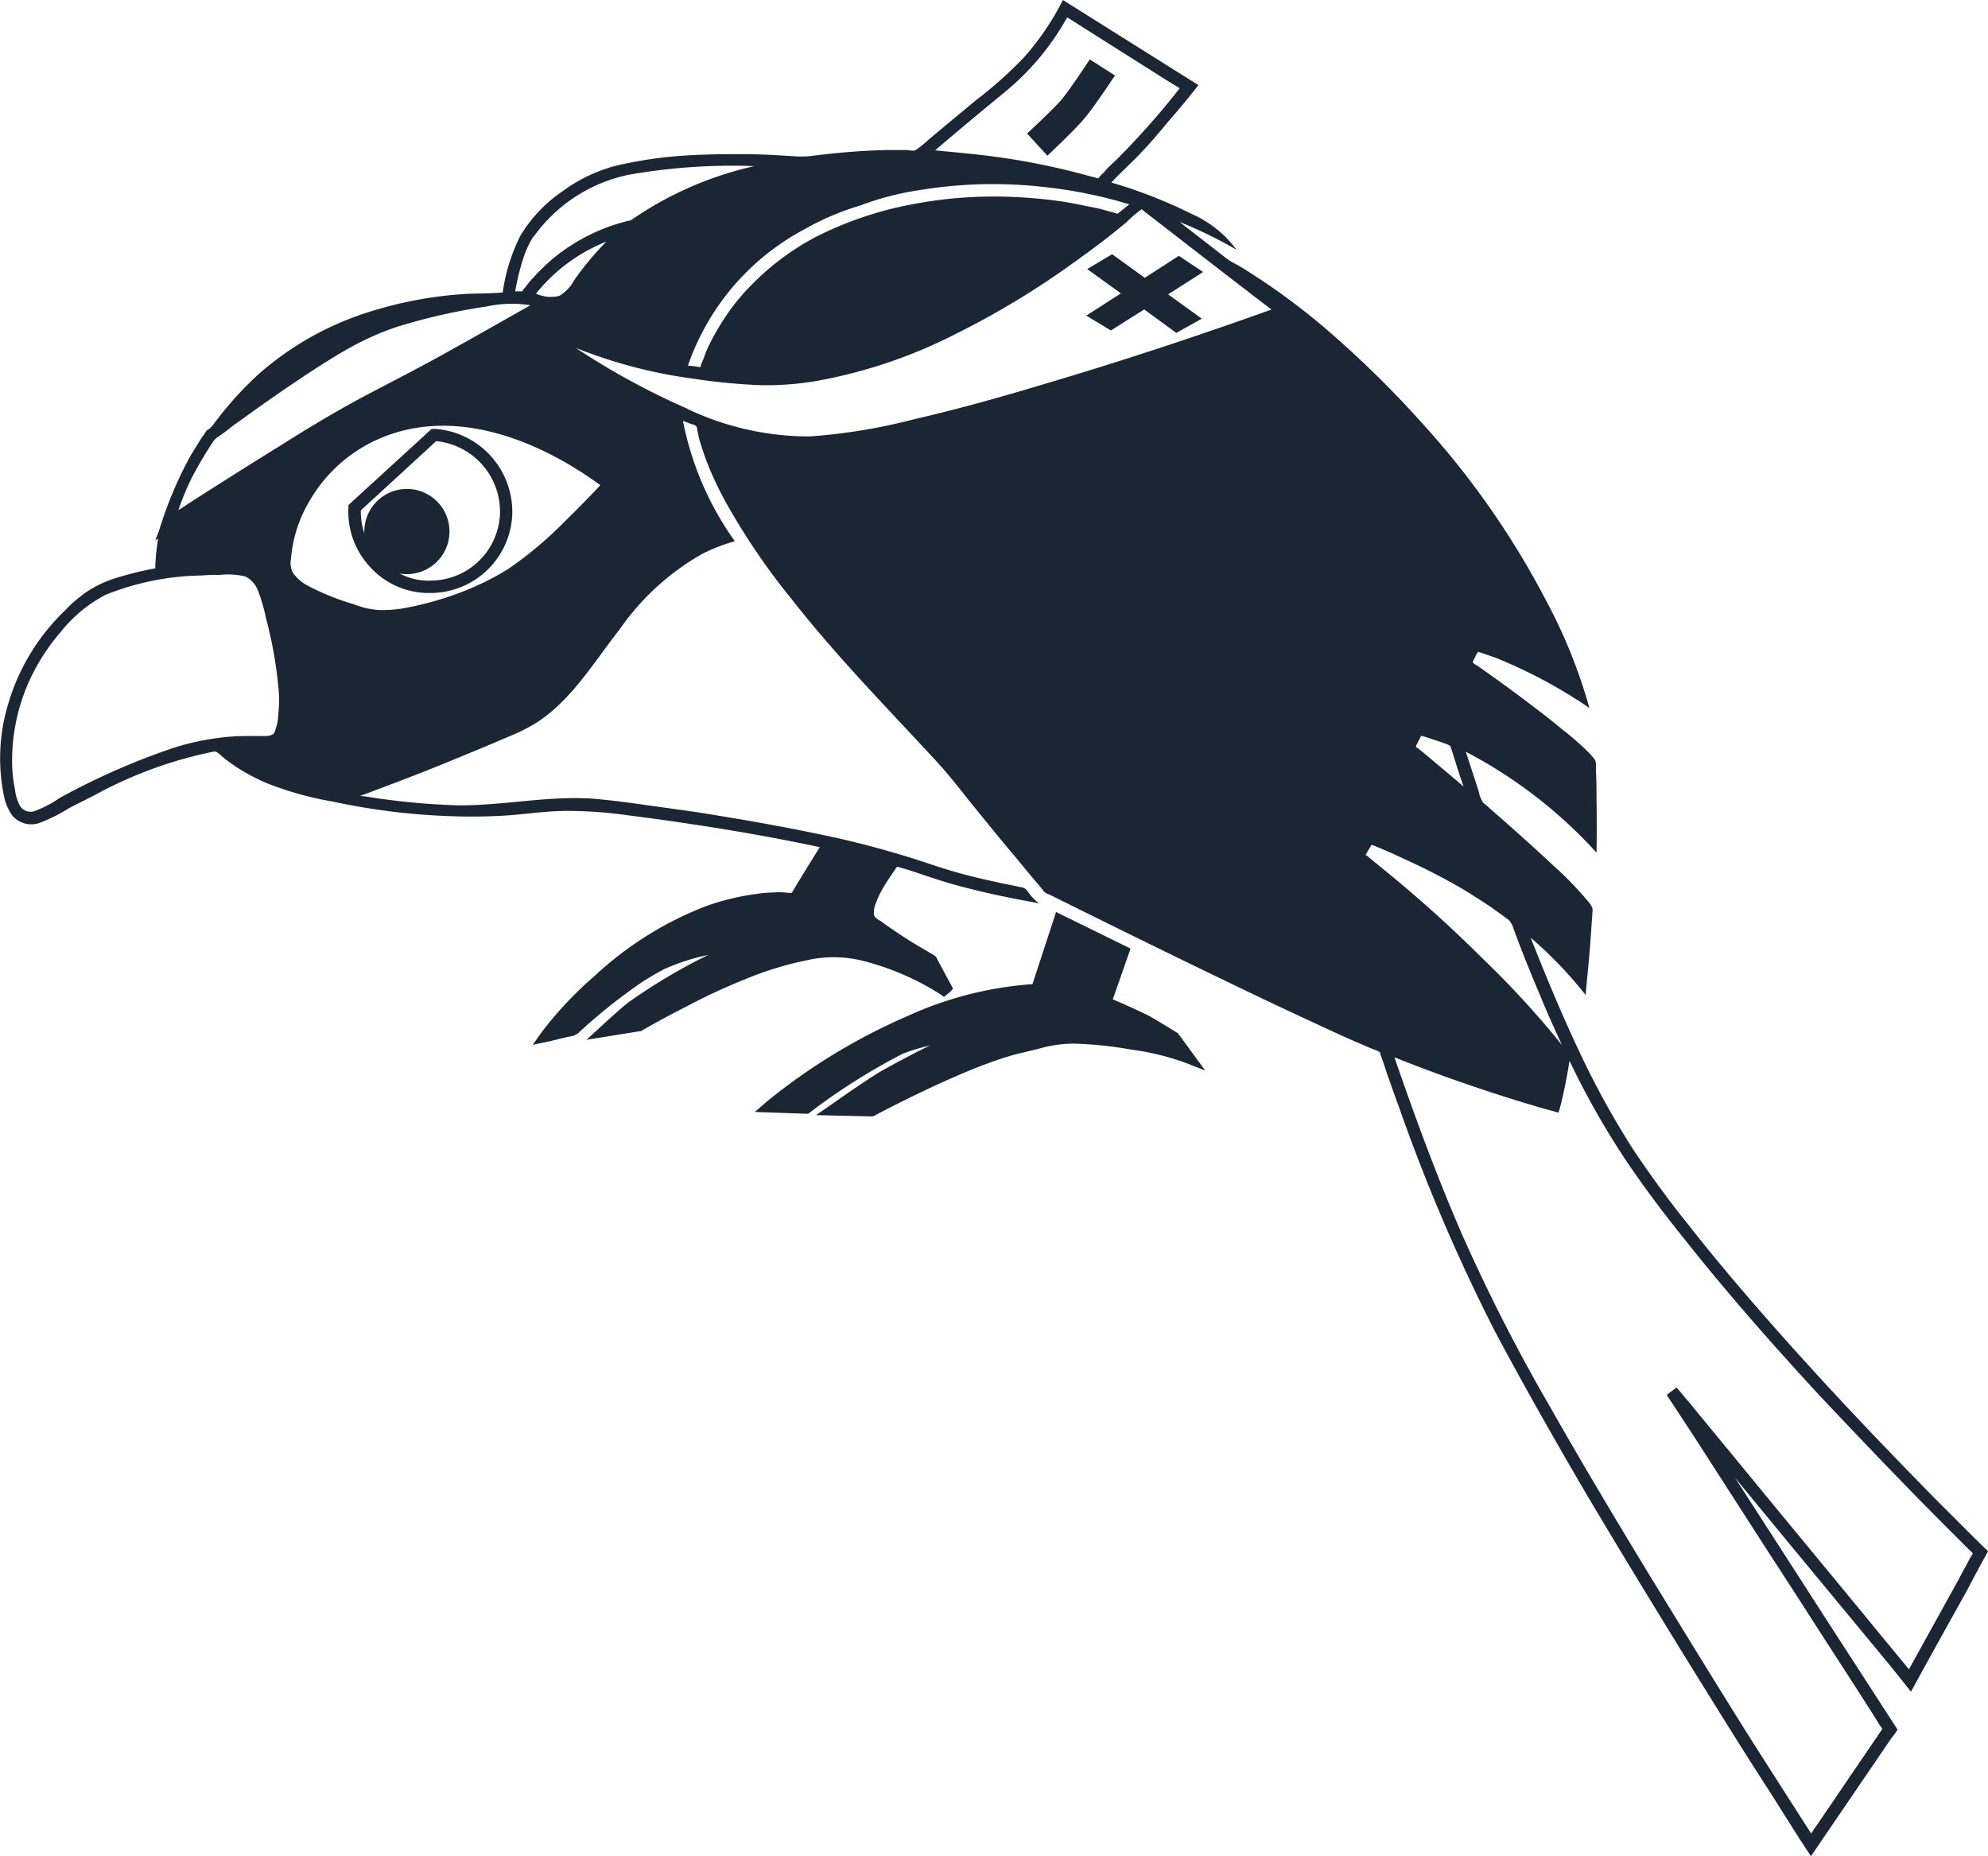 <svg viewBox="0 0 107.104 100" height="100" width="107.104" xmlns="http://www.w3.org/2000/svg"><path fill="#1a2633" transform="translate(-0.004 -1.065)" d="M56.438,9.459l-1.1-1.2c.017-.017,1.289-1.185,1.848-1.814.539-.663,1.516-2.162,1.533-2.179l1.359.87c-.07.07-1.048,1.6-1.674,2.336s-1.918,1.918-1.971,1.988ZM63.48,56.737c-.054-.017-1.081-.679-1.64-.977-.522-.261-1.429-.663-1.884-.853l.957-2.738L56.9,50.2l-1.272,3.886a19.442,19.442,0,0,0-6.748,1.727,32.273,32.273,0,0,0-7.564,4.6l-.646.559,2.875.1.087-.07a33.863,33.863,0,0,1,4.987-3.156,9.848,9.848,0,0,1,1.483-.452c-.941.452-1.971,1.011-2.684,1.412-.89.539-2.544,1.707-2.614,1.761l-.837.576,3.049.07.087-.033c.054-.033,5.195-2.788,7.983-3.4l.87-.211a6.885,6.885,0,0,1,1.884-.278,20.252,20.252,0,0,1,3.069.315,14.027,14.027,0,0,1,2.962.716l1.064.418L63.51,56.79l-.054-.033ZM23.4,24.173h-.141l-4.482,4.1v.12A4.365,4.365,0,0,0,19.931,31.6a4.279,4.279,0,0,0,3.049,1.412h.191A4.413,4.413,0,0,0,27.6,28.825a4.477,4.477,0,0,0-4.2-4.656Zm-.211,8.174h-.174a3.343,3.343,0,0,1-1.483-.385,2.085,2.085,0,0,0,.663.017A2.294,2.294,0,1,0,19.634,29.8a3.726,3.726,0,0,1-.191-1.238l4.063-3.732a3.82,3.82,0,0,1,3.434,3.939,3.747,3.747,0,0,1-3.765,3.575ZM64.822,15.718l-1.309-.87-1.831,1.185-1.761-1.272-1.342.8,1.814,1.309-1.864,1.2,1.325.8,1.794-1.135L63.376,19l1.376-.766-1.814-1.309ZM107.1,84.628c-.957-.924-1.864-1.848-2.808-2.788-2.145-2.179-4.271-4.395-6.329-6.641-2.44-2.668-4.83-5.385-7.059-8.227-1.011-1.255-1.971-2.581-2.875-3.923a45.6,45.6,0,0,1-2.982-5.422c-.941-1.988-1.777-4.027-2.581-6.048a22.461,22.461,0,0,1,2.962,3.086c.087-.957.191-1.918.261-2.9l.1-1.429c0-.157.054-.3-.033-.435a1.539,1.539,0,0,0-.244-.331,17.937,17.937,0,0,0-1.794-1.848c-.853-.8-1.744-1.6-2.614-2.37l-.8-.7c-.12-.12-.261-.228-.385-.331a1.558,1.558,0,0,1-.244-.609l-.7-2.145A25.348,25.348,0,0,1,86.016,47c.017-.977.017-1.935,0-2.912,0-.505,0-1.011-.033-1.533,0-.141.033-.452-.07-.576-.054-.087-.141-.157-.191-.244a15.522,15.522,0,0,0-1.587-1.4c-.766-.646-1.57-1.238-2.353-1.831-.7-.522-1.412-1.028-2.125-1.533-.087-.07-.348-.174-.3-.261l.174-.365c.1-.157.07-.191.244-.12l.766.261a26.529,26.529,0,0,1,5.091,2.721A28.158,28.158,0,0,0,83.3,33.421a44.929,44.929,0,0,0-6.537-9.4,56.063,56.063,0,0,0-5.439-5.335,37.115,37.115,0,0,0-3.119-2.37c-.505-.331-.994-.663-1.533-.977a3.791,3.791,0,0,1-.679-.418c-.8-.629-1.62-1.255-2.44-1.9a23.673,23.673,0,0,1,3.069,1.5A5.992,5.992,0,0,0,64.2,12.589a25.792,25.792,0,0,0-4.324-1.69c.505-.539,1.048-1.028,1.553-1.553s.994-1.1,1.466-1.674c.576-.663,1.135-1.325,1.674-2.022l-7.3-4.585A14.675,14.675,0,0,1,55.223,4.1,22.11,22.11,0,0,1,52.539,6.5c-.837.7-1.69,1.4-2.51,2.092a6.223,6.223,0,0,1-.663.539c-.1.1-.418.017-.559.017H47.742a37.869,37.869,0,0,0-3.976.315,5.469,5.469,0,0,1-.783.033L42.2,9.446c-.609-.033-1.222-.07-1.831-.07-1.289-.017-2.581,0-3.886.1a22.758,22.758,0,0,0-3.243.505,8.435,8.435,0,0,0-2.945,1.4,7.71,7.71,0,0,0-2.249,2.37,9.821,9.821,0,0,0-.957,3.069c-.592.054-1.185.054-1.777.07-.629.033-1.238.087-1.864.174a21.846,21.846,0,0,0-3.538.8,16.424,16.424,0,0,0-5.961,3.347,18.676,18.676,0,0,0-2.407,2.668,1.583,1.583,0,0,1-.278.3.562.562,0,0,0-.157.12,2.319,2.319,0,0,1-.228.331l-.592.957a21.048,21.048,0,0,0-1.707,4.043l-.211.539.157-.087c-.054.3-.087.592-.12.907l-.033.452v.244l-.3.054c-.592.12-1.2.278-1.777.452a6.228,6.228,0,0,0-1.5.679,7.229,7.229,0,0,0-1.272,1.064A11.45,11.45,0,0,0,.455,38.957a10.1,10.1,0,0,0-.261,4.88,2.854,2.854,0,0,0,.472,1.168,1.35,1.35,0,0,0,1.4.418,8.573,8.573,0,0,0,1.657-.82l1.412-.716a22.635,22.635,0,0,1,6.416-2.336c.157-.017.435.3.576.4.228.174.452.331.663.472a11.413,11.413,0,0,0,1.5.8,17.733,17.733,0,0,0,3.645,1.028,36.091,36.091,0,0,0,6.835.8c.924.017,1.848,0,2.788-.07.994-.087,2-.228,3.016-.228a23.338,23.338,0,0,1,3.314.244c1.135.141,2.266.3,3.4.472,2.32.348,4.6.75,6.885,1.238-.505.8-1.011,1.62-1.5,2.44-.033.054-.331,0-.4,0a3.118,3.118,0,0,0-.559,0,6.441,6.441,0,0,0-1.011.087,13.007,13.007,0,0,0-2.738.679,18.664,18.664,0,0,0-5.928,3.732,20.157,20.157,0,0,0-2.721,2.858c-.211.278-.418.576-.609.853.452-.1.941-.191,1.412-.315.278-.07.522-.12.783-.174.087-.033.12-.07.228-.12a30.258,30.258,0,0,1,3.086-2.51,12.837,12.837,0,0,1,1.57-.957,11.139,11.139,0,0,1,2.37-.766,30.8,30.8,0,0,0-4.358,2.6c-.766.629-1.466,1.309-2.2,1.971l2.929-.472c.033,0,.054-.017.1-.054l.75-.418c.505-.278,1.028-.559,1.553-.82a32.31,32.31,0,0,1,3.26-1.516A17.759,17.759,0,0,1,43.468,52.8a6.454,6.454,0,0,1,2.9,0,14.333,14.333,0,0,1,4.324,1.848c.087.07.157.157.244.07.07-.07.435-.331.4-.418l-.8-1.483c-.07-.141-.1-.228-.228-.3l-.592-.348a25.14,25.14,0,0,1-2.266-1.483c-.174-.1-.348-.174-.365-.4a1.256,1.256,0,0,1,.12-.592,5.167,5.167,0,0,1,.576-1.115c.157-.261.331-.489.489-.733.07-.087.054-.1.141-.07l.539.157c1.048.348,2.092.716,3.173.977,1.2.315,2.423.559,3.662.783l.211.054a2.845,2.845,0,0,1-.592-.609c-.1-.141-.157-.228-.331-.261l-.472-.1c-.331-.07-.646-.12-.994-.211a28.771,28.771,0,0,1-3.468-.941,51.544,51.544,0,0,0-5.108-1.429c-2.179-.472-4.358-.87-6.537-1.222-1.115-.191-2.232-.331-3.347-.489-1.1-.157-2.212-.315-3.33-.4-2.407-.141-4.793.4-7.216.365a37.925,37.925,0,0,1-4.88-.472l-.315-.033c1.135-.418,2.232-.837,3.347-1.272,1.064-.418,2.109-.854,3.156-1.289.559-.228,1.115-.472,1.657-.7a9.106,9.106,0,0,0,1.466-.766c1.831-1.238,3.016-3.243,4.358-4.95a13.58,13.58,0,0,1,4.411-4.043,9.264,9.264,0,0,1,1.794-.7A16.544,16.544,0,0,1,36.8,23.741l.418.157c.157.054.3.07.331.211l.12.592c.12.4.244.783.385,1.168a17.771,17.771,0,0,0,1.168,2.457,36.38,36.38,0,0,0,3.417,5C45.048,36.4,47.749,39.154,50.383,42c.646.7,1.238,1.446,1.831,2.2.679.837,1.359,1.674,2.038,2.494.539.629,1.048,1.272,1.587,1.9l.418.505a.576.576,0,0,0,.278.157c2.7,1.342,5.422,2.684,8.123,3.993,1.951.941,3.886,1.884,5.857,2.788,1.048.489,2.092.977,3.173,1.429.12.054.278.12.435.174a2.071,2.071,0,0,0,.211.1l.07.211c.12.331.228.646.331.977.228.629.435,1.238.663,1.848a97.713,97.713,0,0,0,5.108,11.942c1.553,2.929,3.19,5.8,4.863,8.666,1.794,3.032,3.625,6.031,5.472,9.03,1.483,2.39,2.962,4.793,4.5,7.166.646,1.011,1.289,2.058,1.951,3.069l.278.418,4.324-6.346c.033-.033.365-.452.331-.489l-.7-1.081c-1.289-2-2.6-4.01-3.886-6.015l-4.167-6.466L96.4,84.226l4.987,6.031c.539.646,1.048,1.289,1.57,1.951.977-1.794,1.971-3.575,2.962-5.352.385-.733.783-1.483,1.185-2.2ZM54.118,6.042A14.009,14.009,0,0,0,57.5,2l5.265,3.33.8.489A43.6,43.6,0,0,1,60.1,9.724c-.157.141-.331.3-.472.452a2.946,2.946,0,0,1-.315.331l-.141.174a2.205,2.205,0,0,0-.315-.087c-.646-.174-1.289-.348-1.935-.489a38.017,38.017,0,0,0-3.956-.679c-.854-.1-1.727-.174-2.581-.261,1.222-1.048,2.477-2.092,3.732-3.119ZM46.29,12.16a15.244,15.244,0,0,1,3.26-.853,24.269,24.269,0,0,1,6.641-.174,24.906,24.906,0,0,1,4.656.941l-.629.505L59.206,12.3c-.629-.12-1.255-.261-1.884-.365a26.294,26.294,0,0,0-3.347-.278,23.364,23.364,0,0,0-6.118.7,19.618,19.618,0,0,0-3.923,1.483,14.076,14.076,0,0,0-3.468,2.6,11.351,11.351,0,0,0-1.6,2.038,11.867,11.867,0,0,0-.679,1.222,5.22,5.22,0,0,0-.261.646l-.141.331a1.358,1.358,0,0,1-.054.174l-.3-.054-.365-.033a13.188,13.188,0,0,1,6.329-7.374,14.179,14.179,0,0,1,2.9-1.238ZM28.754,13.817a8.388,8.388,0,0,1,5.091-3.33,31.908,31.908,0,0,1,6.8-.472A18.9,18.9,0,0,0,34,12.927a10.18,10.18,0,0,0-4.167,2.038,10.306,10.306,0,0,0-1.1,1.064,4.185,4.185,0,0,0-.435.522.656.656,0,0,0-.157.211H27.76a12.626,12.626,0,0,1,.435-1.777,5.2,5.2,0,0,1,.539-1.168Zm3.923.261a15.791,15.791,0,0,0-1.744,2.092,2.167,2.167,0,0,1-.8.837,1.968,1.968,0,0,1-1.255-.12,9.24,9.24,0,0,1,3.8-2.808ZM10.292,26.891a22.047,22.047,0,0,1,1.222-2.075,1.211,1.211,0,0,1,.331-.278c.228-.157.435-.315.646-.489,1.376-.994,2.771-1.988,4.184-2.912.75-.489,1.483-.957,2.249-1.376a14.669,14.669,0,0,1,2.51-1.1,31.633,31.633,0,0,1,4.776-1.081,6.419,6.419,0,0,1,2.37-.07c-1.483.837-2.945,1.674-4.428,2.494-1.516.853-3.069,1.64-4.619,2.457-1.483.8-2.945,1.674-4.375,2.581-1.5.924-2.982,1.864-4.462,2.808-.365.228-.716.472-1.081.7a14.1,14.1,0,0,1,.679-1.657Zm4.5,13.633c-.12.244-.592.191-.837.191-.418,0-.82,0-1.238.017a13.825,13.825,0,0,0-3.381.629,38.131,38.131,0,0,0-6.1,2.684,6.084,6.084,0,0,1-1.412.733.681.681,0,0,1-.733-.278,2.357,2.357,0,0,1-.278-.89,7.546,7.546,0,0,1-.157-1.64,10.408,10.408,0,0,1,.957-4.288,11,11,0,0,1,1.657-2.564,7.607,7.607,0,0,1,2.407-2,14.355,14.355,0,0,1,5.195-1.048,9.536,9.536,0,0,1,.977-.033,4.037,4.037,0,0,1,1.376.087,1.4,1.4,0,0,1,.679.766,9.225,9.225,0,0,1,.435,1.5,22.294,22.294,0,0,1,.646,3.538A6.8,6.8,0,0,1,15,39.509a2.874,2.874,0,0,1-.211,1.011ZM27.412,31.7a14.659,14.659,0,0,1-2.755,1.342,17.1,17.1,0,0,1-2.945.8,6.6,6.6,0,0,1-1.309.087,4.429,4.429,0,0,1-1.309-.3,13.4,13.4,0,0,1-2.544-1.028,2.229,2.229,0,0,1-.766-.679,1.14,1.14,0,0,1-.1-.766,7.1,7.1,0,0,1,.907-2.945,8.038,8.038,0,0,1,3.749-3.468c3.923-1.761,8.314-.12,11.644,2.2l.365.261c-.7.75-1.4,1.446-2.109,2.145A20.518,20.518,0,0,1,27.4,31.707Zm9.656-8.6a39.9,39.9,0,0,1-6.048-3.294,26.373,26.373,0,0,0,6.309,1.657,33.253,33.253,0,0,0,3.488.348,15.809,15.809,0,0,0,3.749-.331,26.9,26.9,0,0,0,6.992-2.457A44.73,44.73,0,0,0,57.867,15.2c.957-.679,1.918-1.4,2.825-2.162a6.413,6.413,0,0,1,.82-.7l.174.141,2.407,1.864c1.466,1.135,2.929,2.266,4.411,3.4-4.043,1.446-8.16,2.808-12.29,4.027-2.32.7-4.619,1.342-6.972,1.884a30.98,30.98,0,0,1-5.613.924,15.278,15.278,0,0,1-6.554-1.466ZM76.554,40.7c.348.087.663.211.957.3l.435.157c.07.017.12.07.191.087l.087.261c.211.663.4,1.289.629,1.935-.663-.576-1.342-1.135-2-1.69l-.4-.331c-.1-.07-.211-.1-.141-.211l.261-.505Zm-2.982,6.433.157-.278.12-.191c.054-.087.033-.1.141-.054.576.228,1.151.489,1.707.75a33.873,33.873,0,0,1,3.14,1.62c.489.3.977.609,1.446.924l.663.472.331.244a1.052,1.052,0,0,1,.261.452c.452,1.255.977,2.527,1.5,3.765.348.853.733,1.69,1.115,2.527a49.411,49.411,0,0,0-4.271-4.656c-1.553-1.553-3.156-3-4.813-4.375l-1.446-1.185ZM90.343,75.808l-.539.4.033.07.278.418,1.222,1.864,4.027,6.259c1.4,2.145,2.771,4.3,4.167,6.45l1.376,2.145.365.592a.859.859,0,0,1,.141.211c-1.168,1.707-2.336,3.434-3.5,5.141-.12.157-.228.331-.331.489-1.064-1.657-2.125-3.314-3.19-4.987-1.777-2.825-3.538-5.7-5.282-8.542-1.935-3.173-3.819-6.329-5.65-9.552a96.55,96.55,0,0,1-4.723-9.275c-1.342-3.1-2.51-6.276-3.608-9.465,2.162.87,4.375,1.64,6.607,2.336.646.191,1.289.4,1.935.559l.278.087c.033,0,.07-.174.087-.228.087-.278.141-.576.211-.87.12-.559.228-1.135.315-1.69a43.628,43.628,0,0,0,3.14,5.509c.957,1.412,1.988,2.771,3.069,4.114,2.32,2.929,4.776,5.717,7.323,8.471,2.075,2.2,4.167,4.395,6.292,6.537l1.727,1.727c.033.033.174.141.174.191l-.141.228-.663,1.238L102.848,91c-.8-.977-1.6-1.935-2.407-2.929l-5.021-6.085c-1.412-1.727-2.842-3.451-4.254-5.178l-.837-.994Z"></path></svg>